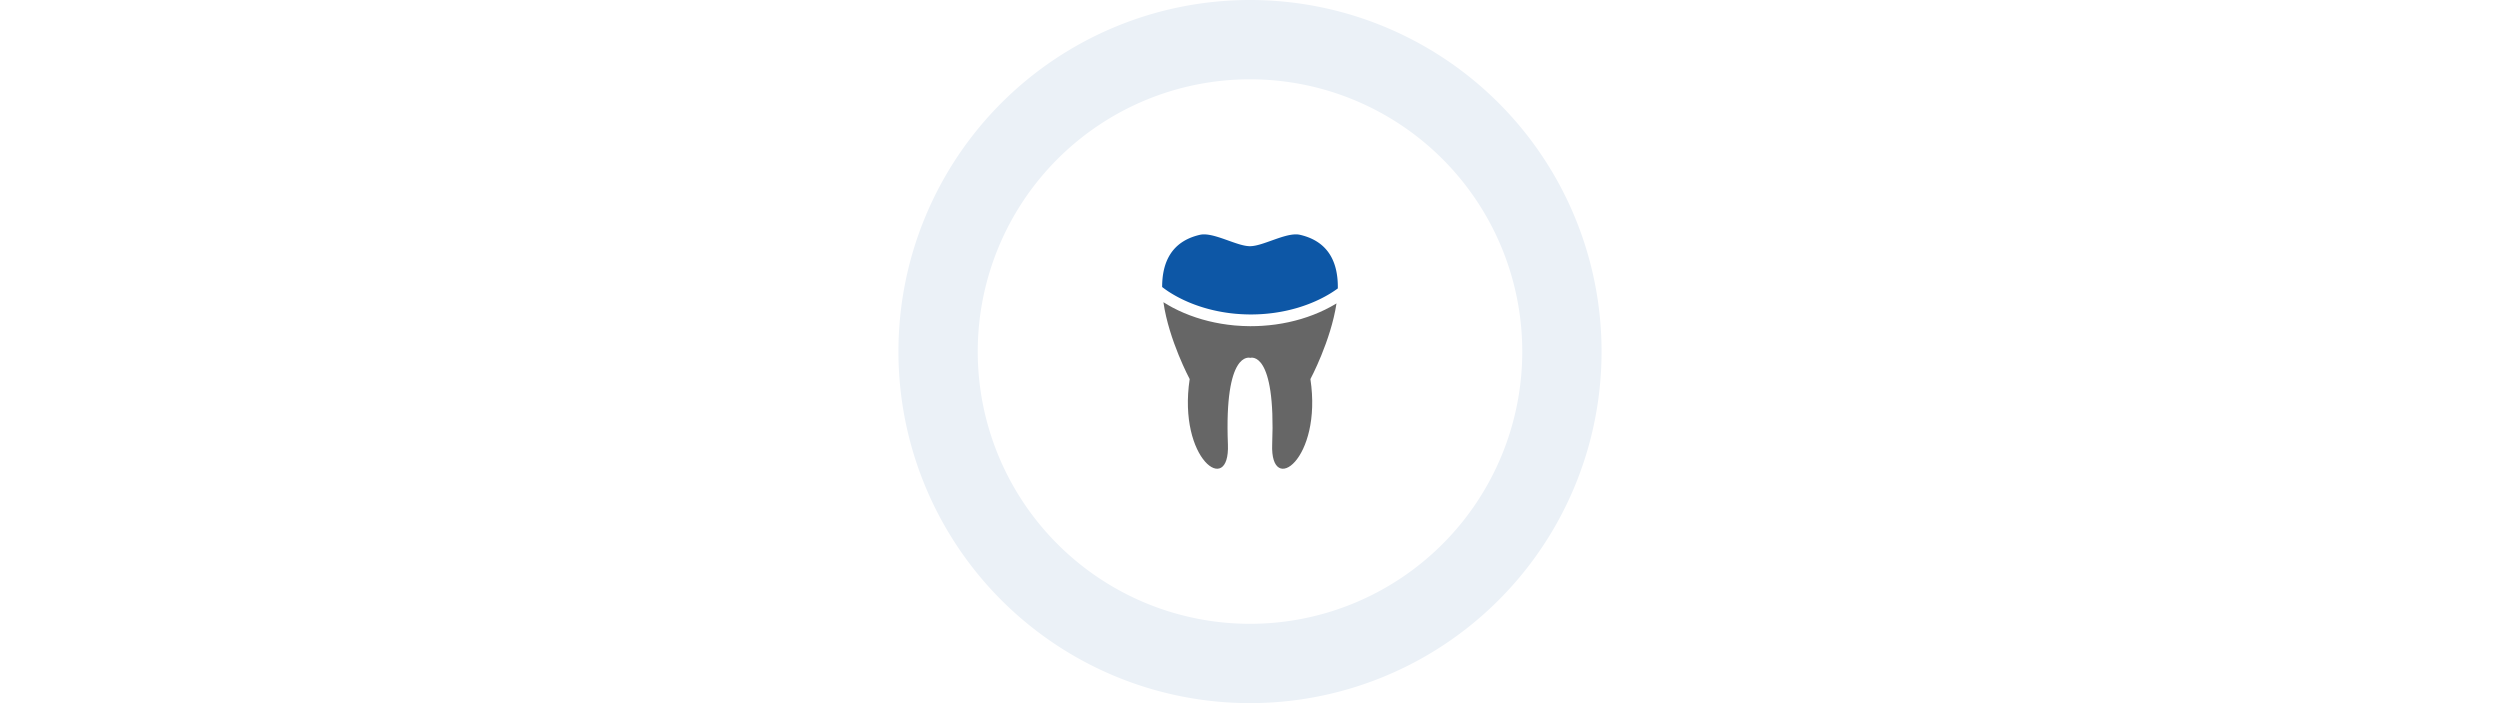 <svg id="svg8" xmlns="http://www.w3.org/2000/svg" width="640" height="180" viewBox="0 0 640 180">
  <defs>
    <style>
      .cls-1 {
        fill: #fff;
      }

      .cls-2 {
        fill: #ebf1f7;
      }

      .cls-3 {
        fill: #666;
      }

      .cls-4 {
        fill: #0d57a6;
      }
    </style>
  </defs>
  <title>icon_kariesbehandlung</title>
  <rect class="cls-1" width="640" height="180"/>
  <path class="cls-2" d="M320,180A90,90,0,1,1,410,90,90,90,0,0,1,320,180Zm0-159.698a69.698,69.698,0,1,0,69.699,69.698A69.698,69.698,0,0,0,320,20.302Z"/>
  <g id="path1618-4">
    <path class="cls-3" d="M342.143,77.669c-.062.039-.122.08-.186.118-.893.536-1.831,1.045-2.789,1.511-.956.465-1.953.899-2.961,1.29-1.007.391-2.053.749-3.109,1.065-1.053.314-2.138.593-3.227.828-1.083.234-2.198.431-3.315.586-1.11.153-2.244.267-3.372.339-.989.062-1.988.094-2.969.094l-.427-.002c-1.13-.011-2.273-.064-3.381-.157l-.188-.015-.227-.018c-1.121-.103-2.249-.25-3.354-.435-1.104-.185-2.209-.414-3.282-.679-1.079-.266-2.151-.575-3.185-.918-1.041-.345-2.069-.732-3.057-1.151-.993-.421-1.968-.883-2.9-1.376-.808-.427-1.598-.892-2.378-1.386,1.382,9.708,6.721,19.68,6.721,19.68-3.092,20.581,10.321,30.179,9.789,16.725-.955-24.095,5.576-22.2,5.721-22.156.143-.043,6.567-1.935,5.611,22.156-.535,13.453,12.879,3.862,9.789-16.725C335.469,97.044,340.694,87.28,342.143,77.669Z"/>
    <path class="cls-4" d="M332.789,60.109a4.663,4.663,0,0,0-1.043-.109c-3.411-0-8.469,2.899-11.519,3.019-.08.003-.158.003-.24.003-.08-.002-.161-.002-.234-.003-3.057-.119-8.122-3.018-11.527-3.018a4.642,4.642,0,0,0-1.035.107c-7.372,1.693-9.682,7.144-9.681,13.366v.002q.784.604,1.625,1.165,1.191.773,2.482,1.456,1.29.681,2.668,1.266,1.378.584,2.83,1.065,1.449.481,2.959.853,1.507.372,3.06.633,1.551.261,3.132.407.187.015.374.029,1.582.132,3.176.148c.132.001.265.002.397.002q1.392,0,2.78-.088,1.585-.101,3.15-.317,1.564-.217,3.091-.546,1.527-.33,3.003-.77,1.473-.44,2.881-.987,1.407-.545,2.734-1.191,1.325-.645,2.557-1.385,1.077-.655,2.073-1.378C342.581,67.463,340.306,61.835,332.789,60.109Z"/>
  </g>
</svg>
